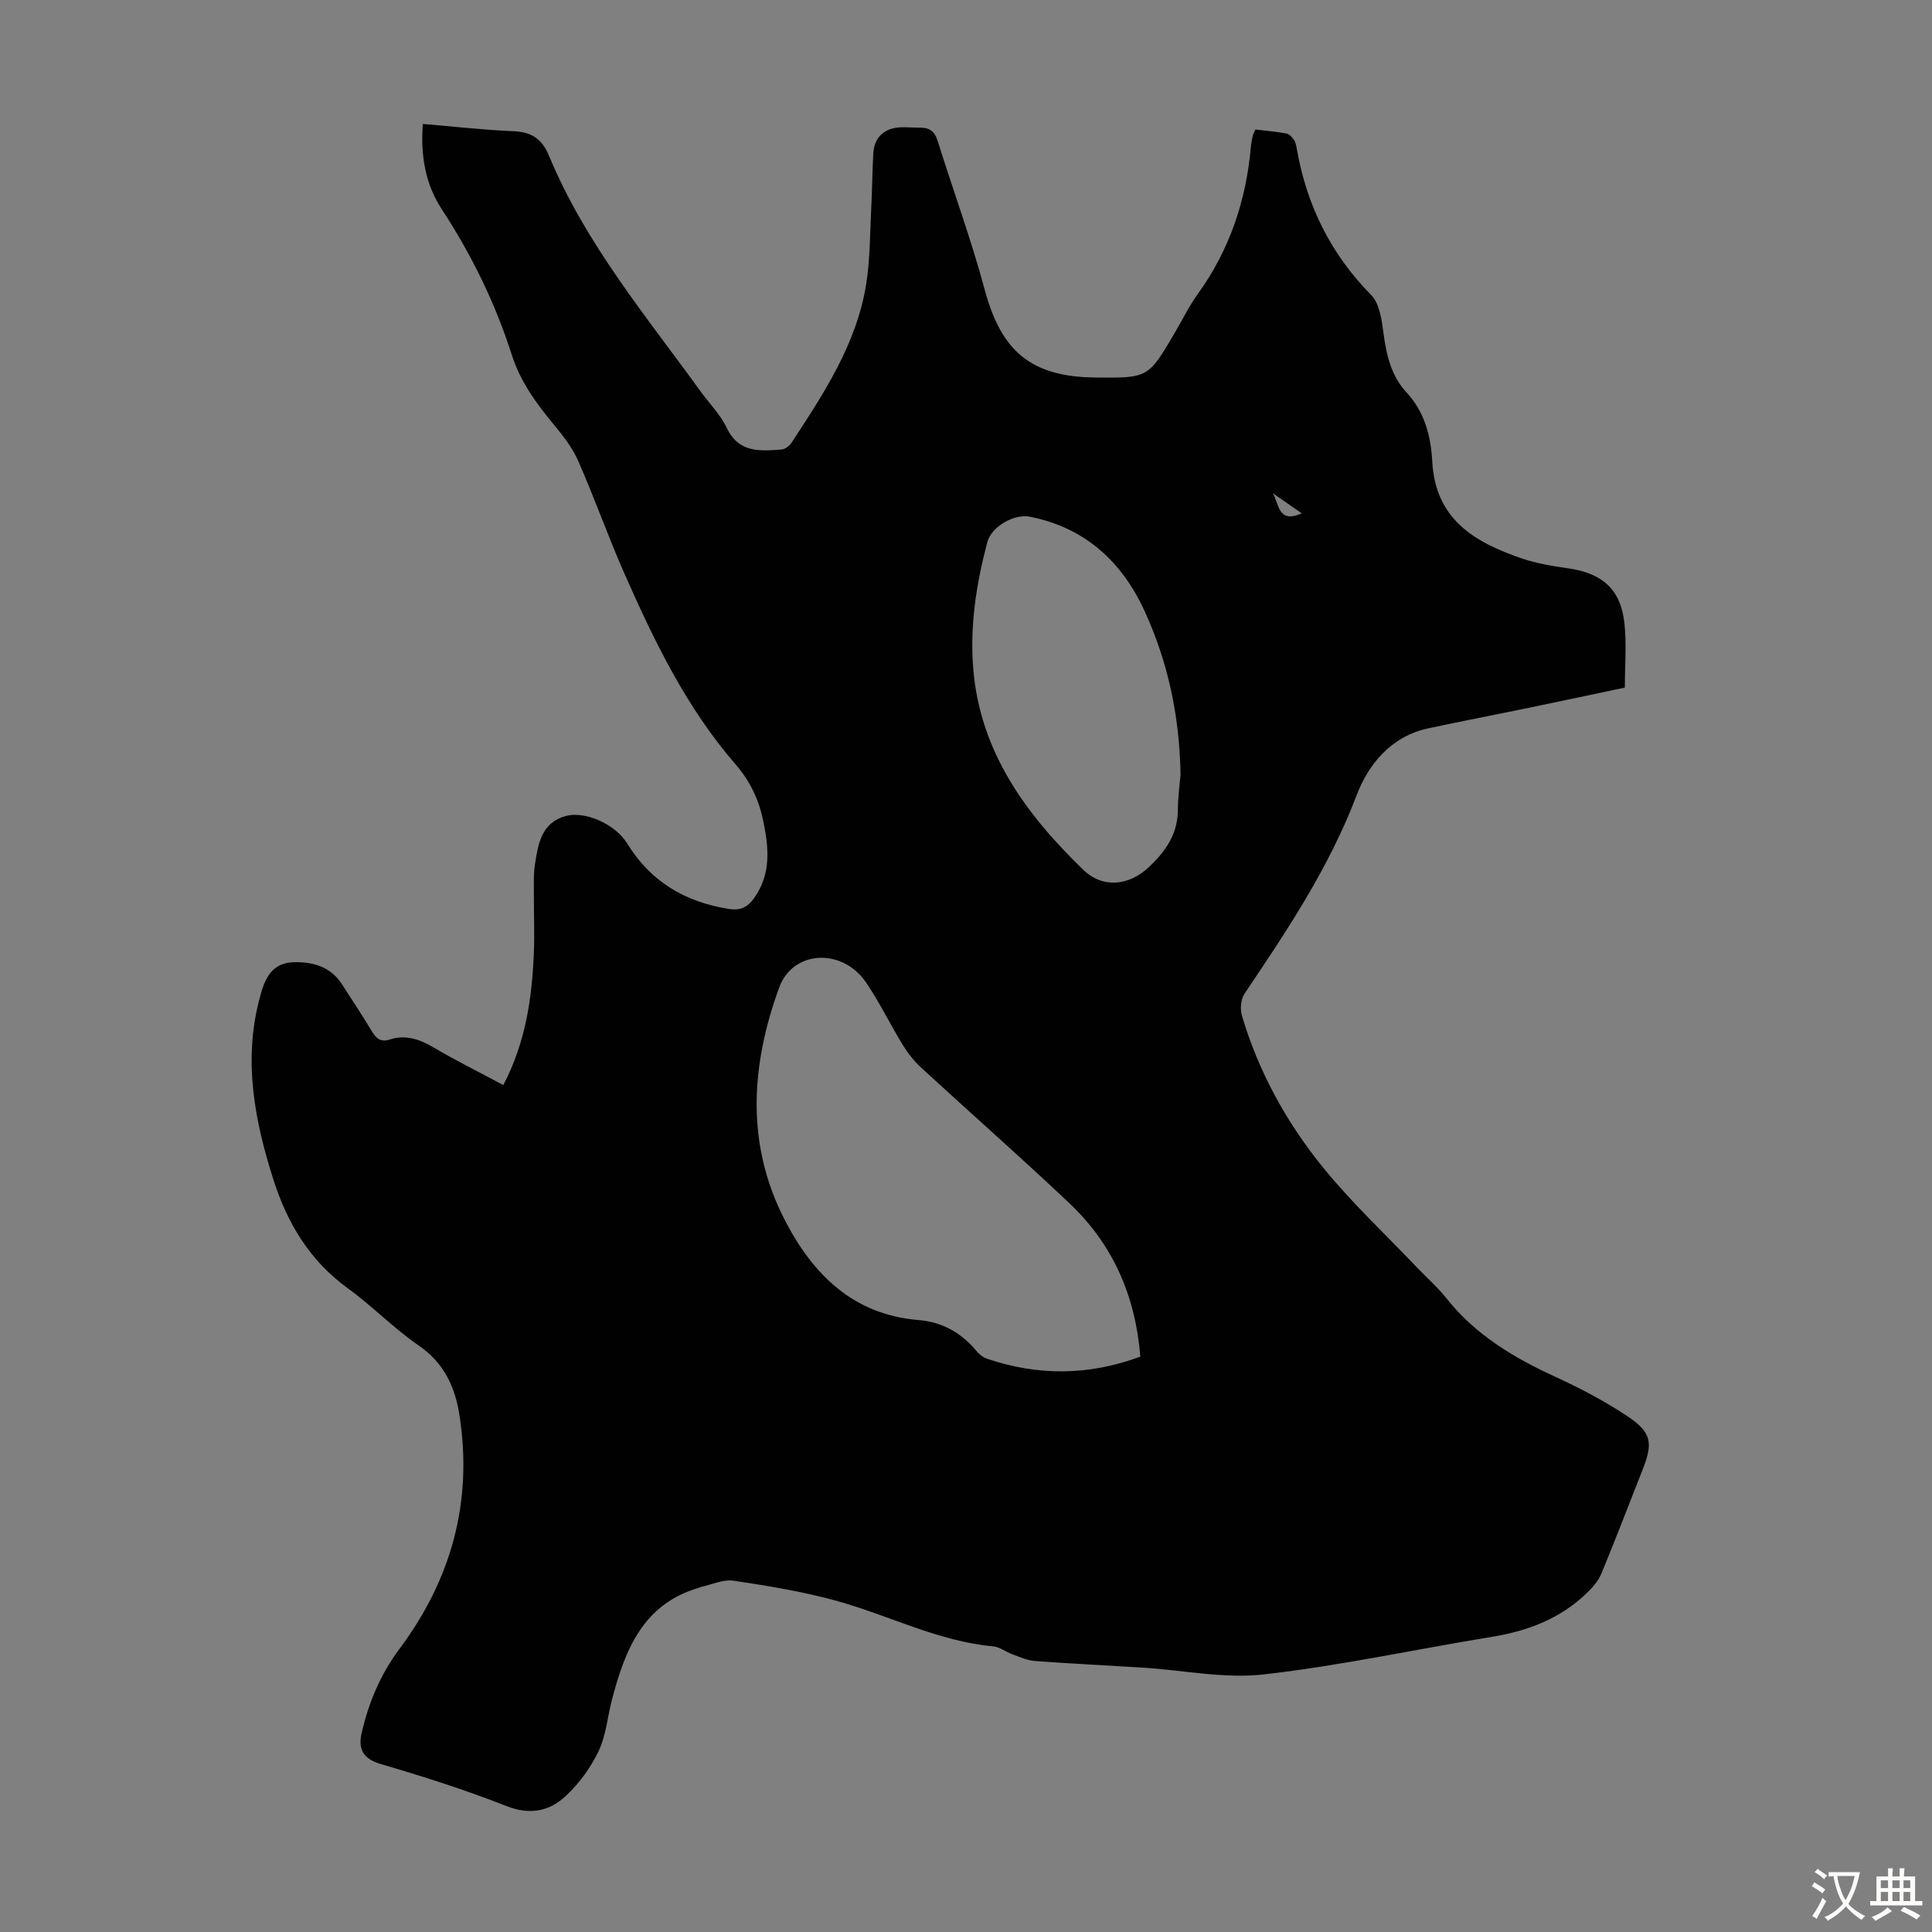 <svg enable-background="new 0 0 400 400" viewBox="0 0 400 400" xmlns="http://www.w3.org/2000/svg"><rect x="0" y="0" width="400" height="400" fill="#808080" stroke="none"/><path d="m104.21 224.65c4.66-8.92 5.96-18.17 6.33-27.61.14-3.69-.02-7.39 0-11.08.01-2.35-.13-4.74.22-7.04.66-4.22 1.34-8.64 6.45-9.99 3.97-1.05 10.17 1.69 12.65 5.72 4.86 7.89 11.96 12.08 20.98 13.53 2.47.4 3.94-.33 5.32-2.28 3.52-4.96 3.01-10.34 1.89-15.8-.9-4.42-2.67-8.29-5.75-11.84-10.08-11.61-16.75-25.32-22.91-39.25-3.43-7.76-6.26-15.79-9.67-23.56-1.18-2.7-3.08-5.16-4.98-7.45-3.66-4.41-6.98-8.92-8.77-14.5-3.42-10.7-8.3-20.71-14.47-30.12-3.43-5.22-4.45-11.11-3.96-17.72 6.33.53 12.5 1.24 18.69 1.5 3.78.15 5.97 1.53 7.46 5.14 7.5 18.09 19.99 33.01 31.31 48.67 1.84 2.54 4.14 4.85 5.47 7.62 2.5 5.25 6.91 4.8 11.36 4.47.72-.05 1.62-.75 2.05-1.4 6.69-10.21 13.47-20.45 15.45-32.81.83-5.16.77-10.47 1.05-15.71.2-3.8.21-7.61.43-11.41.18-3.16 2.14-5.11 5.31-5.35 1.44-.11 2.91.08 4.36.05 1.92-.03 3.03.75 3.63 2.68 3.24 10.33 6.98 20.52 9.79 30.96 3.42 12.69 9.6 17.95 22.87 18.09 10.95.11 10.95.11 16.43-9.21 1.59-2.7 2.96-5.55 4.79-8.08 6.58-9.13 10.01-19.34 10.99-30.46.07-.78.23-1.55.39-2.31.07-.32.25-.62.55-1.29 2.09.25 4.29.44 6.45.84.59.11 1.19.77 1.55 1.33.35.54.46 1.25.58 1.91 2.05 11.63 7 21.68 15.38 30.18 1.77 1.8 2.2 5.24 2.57 8.02.61 4.53 1.61 8.78 4.81 12.22 3.72 4.01 5.01 9.16 5.27 14.2.64 12.03 8.75 16.73 18.43 20.07 3.14 1.08 6.5 1.63 9.8 2.1 6.99 1.01 10.8 4.35 11.56 11.34.47 4.29.09 8.66.09 13.34-6.68 1.41-13.2 2.8-19.73 4.15-7.01 1.45-14.04 2.79-21.03 4.3-7.67 1.66-12.34 7.43-14.8 13.9-5.68 14.94-14.4 27.97-23.2 41.05-.76 1.13-.93 3.14-.53 4.49 3.43 11.62 9.22 22.12 16.79 31.45 5.9 7.28 12.82 13.73 19.29 20.54 2.08 2.19 4.39 4.19 6.26 6.55 6.01 7.59 13.97 12.32 22.61 16.29 5.06 2.33 10.05 4.94 14.69 8.01 5.21 3.45 5.54 5.56 3.31 11.23-2.83 7.17-5.59 14.38-8.53 21.5-.6 1.46-1.76 2.78-2.92 3.91-5.47 5.35-12.22 7.93-19.69 9.15-15.77 2.58-31.43 5.99-47.28 7.79-8.18.93-16.66-.88-25.01-1.4-7.47-.47-14.95-.83-22.41-1.38-1.56-.12-3.1-.83-4.61-1.38-1.36-.49-2.62-1.52-3.99-1.65-11.33-1.04-21.38-6.32-32.11-9.33-7.05-1.98-14.36-3.17-21.62-4.26-2.21-.33-4.66.85-6.99 1.35-.11.02-.2.11-.3.14-11.51 3.38-15.2 12.85-17.89 23.06-.94 3.56-1.22 7.41-2.76 10.67-1.62 3.42-4 6.7-6.76 9.29-3.37 3.19-7.4 4.08-12.3 2.16-8.52-3.35-17.28-6.14-26.07-8.71-3.66-1.07-4.7-3.14-3.98-6.31 1.44-6.34 3.87-12.2 7.85-17.53 10.72-14.34 15.2-30.43 12.44-48.3-.91-5.92-3.18-10.9-8.47-14.53-5.15-3.53-9.55-8.13-14.62-11.8-7.91-5.72-12.57-13.5-15.45-22.55-3.85-12.07-6.2-24.3-3-36.94 1.01-3.97 2.18-8 7.42-8.06 3.96-.04 7.51 1 9.8 4.6 2.05 3.21 4.17 6.36 6.12 9.63.91 1.52 1.83 2.4 3.72 1.79 3.32-1.08 6.22-.08 9.15 1.66 4.57 2.69 9.38 5.08 14.4 7.76zm131.88 56.23c-1-12.63-5.71-23.28-14.68-31.76-10.07-9.53-20.5-18.69-30.7-28.08-1.46-1.34-2.73-2.96-3.77-4.65-2.63-4.28-4.82-8.85-7.64-12.99-4.91-7.2-15.15-6.71-17.98 1.06-5.88 16.11-6.94 32.44 1.17 48.15 5.77 11.19 14.11 19.58 27.68 20.69 4.93.4 8.91 2.66 12.06 6.48.54.66 1.33 1.26 2.12 1.53 10.53 3.57 21.03 3.53 31.74-.43zm8.33-120.5c-.22-12.4-2.66-23.35-7.38-33.73-4.71-10.35-12.36-17.38-23.8-19.67-3.26-.65-7.98 2.03-8.84 5.3-2.26 8.57-3.63 17.28-2.9 26.18 1.42 17.24 10.92 30.15 22.79 41.63 4.04 3.9 9.45 3.3 13.52-.52 3.45-3.24 6-6.8 6.05-11.8.02-2.78.41-5.56.56-7.39zm25.09-54.1c-2.34-1.62-4.17-2.9-6-4.17 1.32 2.11 1.04 6.4 6 4.17z" fill="#010102"/><g fill="#fcfbfa"><path d="m377.9 391.2c-.2.3-.4.5-.6.8-.7-.6-1.4-1-2.2-1.5.2-.3.4-.5.5-.8.6.4 1.4.8 2.3 1.5zm-1.8 6.1c-.2-.2-.5-.4-.9-.6.4-.6.8-1.2 1.2-1.9s.7-1.3.9-1.9c.3.3.5.5.8.7-.7 1.3-1.4 2.6-2 3.7zm2.2-9c-.3.3-.5.5-.6.8-.6-.6-1.3-1.1-2-1.5.3-.3.5-.5.6-.7.6.5 1.3.9 2 1.4zm.3.2v-.9h2 4.5c-.3 1.3-.6 2.5-1 3.6s-.9 2.1-1.4 3c.4.5 1 1 1.6 1.4s1.2.8 1.9 1.1c-.3.2-.5.4-.8.8-.4-.3-1-.7-1.6-1.2s-1.2-1.1-1.6-1.6c-.5.6-1.1 1.1-1.7 1.6s-1.4.9-2.1 1.4c-.1-.3-.3-.5-.7-.8.6-.2 1.2-.5 1.9-1s1.4-1.1 2-1.8c-.5-.8-.9-1.6-1.2-2.5s-.6-2-.8-3.2c-.4.1-.7.1-1 .1zm2.5 2.7c.3 1 .7 1.7 1 2.2.3-.5.6-1.1 1-2s.6-1.9.9-3h-3.2-.4c.1.9.3 1.8.7 2.8z"/><path d="m396.5 388.5v1.5 3.6h1.5v.9c-.4 0-1 0-1.7 0h-7.9c-.5 0-.9 0-1.2 0v-.9h1.3v-3.5c0-.7 0-1.2 0-1.6h2.4c0-.8 0-1.4 0-1.7h1c0 .3-.1.8-.1 1.7h1.5c0-.8 0-1.4 0-1.7h1c0 .3-.1.9-.1 1.7zm-8.2 9.2c-.2-.3-.5-.5-.8-.8.8-.3 1.4-.6 1.9-.9s1-.7 1.4-1.1c.3.3.6.5.9.8-1.6 1-2.8 1.6-3.4 2zm2.6-6.8v-1.6h-1.5v1.6zm0 2.7v-1.9h-1.5v1.9zm2.4-2.7v-1.6h-1.5v1.6zm0 2.7v-1.9h-1.5v1.9zm.2 2 .7-.8c.4.2.9.5 1.6.8s1.3.7 1.8 1c-.3.3-.5.5-.8.8-.4-.3-1.5-1-3.3-1.8zm2-4.7v-1.6h-1.4v1.6zm0 2.7v-1.9h-1.4v1.9z"/></g></svg>